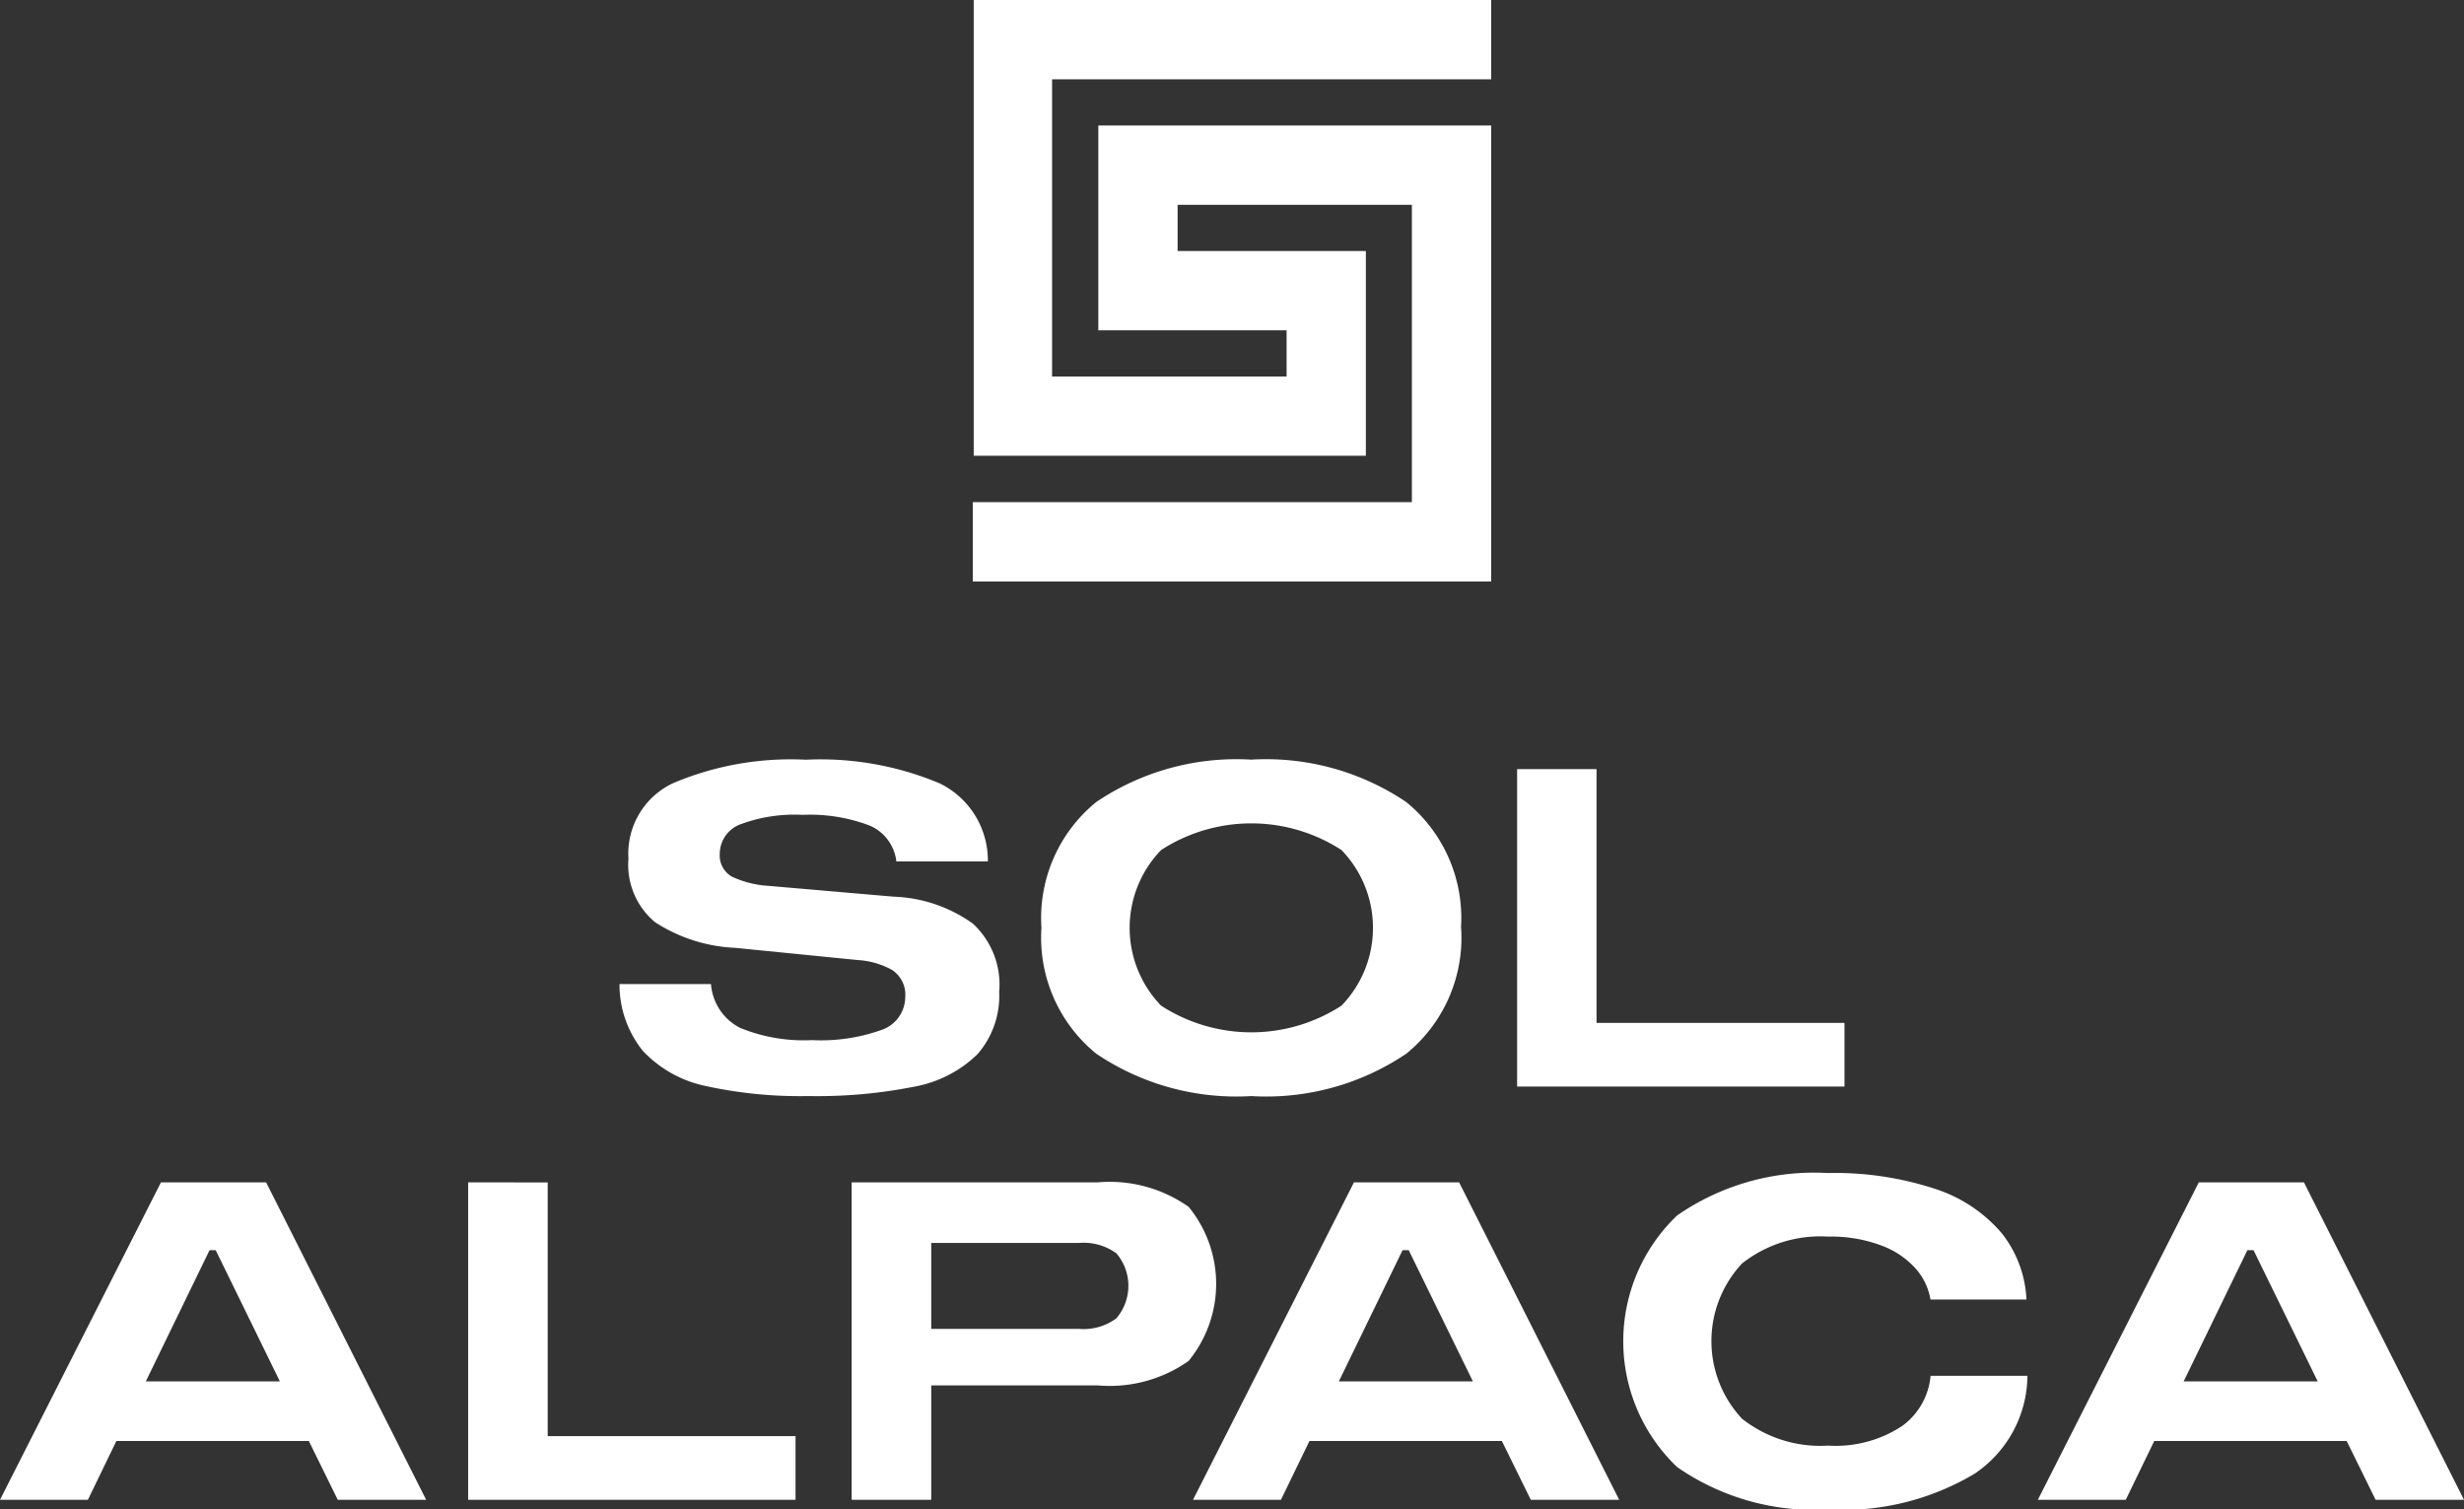 <svg id="Grupo_1130" data-name="Grupo 1130" xmlns="http://www.w3.org/2000/svg" xmlns:xlink="http://www.w3.org/1999/xlink" width="88.671" height="54.313" viewBox="0 0 88.671 54.313">
  <rect x="0" y="0" width="88.671" height="54.313" fill="#333333" stroke="none"/>
  <defs>
    <clipPath id="clip-path">
      <rect id="Rectángulo_2081" data-name="Rectángulo 2081" width="88.671" height="54.313" fill="none"/>
    </clipPath>
  </defs>
  <g id="Grupo_1129" data-name="Grupo 1129" transform="translate(0 0)" clip-path="url(#clip-path)">
    <path id="Trazado_624" data-name="Trazado 624" d="M63.95,69.989A2.987,2.987,0,0,0,63,67.558a5.2,5.2,0,0,0-2.852-.97L55.658,66.2a3.637,3.637,0,0,1-1.325-.33.874.874,0,0,1-.441-.826,1.138,1.138,0,0,1,.757-1.065,5.575,5.575,0,0,1,2.223-.335,6.029,6.029,0,0,1,2.408.383,1.6,1.6,0,0,1,.967,1.293h3.293a3.085,3.085,0,0,0-1.732-2.808,11.062,11.062,0,0,0-4.822-.852,10.86,10.86,0,0,0-4.757.836,2.8,2.8,0,0,0-1.623,2.727,2.685,2.685,0,0,0,.954,2.281,5.753,5.753,0,0,0,2.881.925l4.41.439a2.889,2.889,0,0,1,1.255.365,1.072,1.072,0,0,1,.461.97,1.257,1.257,0,0,1-.856,1.181,6.476,6.476,0,0,1-2.5.366,6.027,6.027,0,0,1-2.59-.442,1.928,1.928,0,0,1-1.045-1.576H50.284a3.792,3.792,0,0,0,.843,2.408A4.3,4.3,0,0,0,53.379,73.4a15.834,15.834,0,0,0,3.7.363,17.878,17.878,0,0,0,3.819-.339,4.371,4.371,0,0,0,2.269-1.168,3.189,3.189,0,0,0,.779-2.268" transform="translate(-27.99 -34.321)" fill="#fff"/>
    <path id="Trazado_625" data-name="Trazado 625" d="M99.626,67.71a5.384,5.384,0,0,0-1.972-4.528,9.02,9.02,0,0,0-5.58-1.525A9.016,9.016,0,0,0,86.5,63.182a5.381,5.381,0,0,0-1.972,4.528A5.378,5.378,0,0,0,86.5,72.238a9.008,9.008,0,0,0,5.579,1.526,9.013,9.013,0,0,0,5.58-1.526,5.38,5.38,0,0,0,1.972-4.528m-4.305,2.8h0a5.97,5.97,0,0,1-6.492,0,4.029,4.029,0,0,1,0-5.6,5.97,5.97,0,0,1,6.492,0,4.027,4.027,0,0,1,0,5.6" transform="translate(-47.05 -34.321)" fill="#fff"/>
    <path id="Trazado_626" data-name="Trazado 626" d="M123.142,62.426V73.85h11.781V71.557H126v-9.13Z" transform="translate(-68.546 -34.749)" fill="#fff"/>
    <path id="Trazado_627" data-name="Trazado 627" d="M11.114,105.275l1.041,2.116h3.181L9.577,95.968H5.792L0,107.391H3.163l1.025-2.116ZM7.541,98.408h.221l2.309,4.721H5.248Z" transform="translate(0 -53.42)" fill="#fff"/>
    <path id="Trazado_628" data-name="Trazado 628" d="M38,95.968v11.424H49.782V105.1H40.863v-9.13Z" transform="translate(-21.153 -53.42)" fill="#fff"/>
    <path id="Trazado_629" data-name="Trazado 629" d="M81.253,96.848a4.927,4.927,0,0,0-3.271-.879H69.13v11.423h2.863v-4.117h5.99a4.927,4.927,0,0,0,3.271-.879,4.374,4.374,0,0,0,0-5.548m-2.595,4.011h0a1.979,1.979,0,0,1-1.343.383H71.993V98.148h5.322a2.013,2.013,0,0,1,1.342.375,1.8,1.8,0,0,1,0,2.336" transform="translate(-38.481 -53.421)" fill="#fff"/>
    <path id="Trazado_630" data-name="Trazado 630" d="M107.95,105.275l1.041,2.116h3.181l-5.76-11.423h-3.785l-5.792,11.423H100l1.026-2.116Zm-3.573-6.867h.221l2.309,4.721h-4.823Z" transform="translate(-53.903 -53.42)" fill="#fff"/>
    <path id="Trazado_631" data-name="Trazado 631" d="M146.3,102.5h-3.486A2.512,2.512,0,0,1,141.8,104.3a4.347,4.347,0,0,1-2.673.712,4.544,4.544,0,0,1-3.1-.969,4.092,4.092,0,0,1,0-5.583,4.544,4.544,0,0,1,3.1-.969,5.137,5.137,0,0,1,1.95.333,3.071,3.071,0,0,1,1.243.867,2.232,2.232,0,0,1,.49,1.063h3.455a4.154,4.154,0,0,0-.892-2.387,5.283,5.283,0,0,0-2.414-1.6,11.543,11.543,0,0,0-3.833-.564,8.664,8.664,0,0,0-5.432,1.526,6.255,6.255,0,0,0,0,9.056,8.656,8.656,0,0,0,5.432,1.526,9.244,9.244,0,0,0,5.267-1.285A4.286,4.286,0,0,0,146.3,102.5" transform="translate(-73.339 -52.991)" fill="#fff"/>
    <path id="Trazado_632" data-name="Trazado 632" d="M176.522,105.275l1.041,2.116h3.181l-5.76-11.423H171.2l-5.792,11.423h3.164l1.025-2.116Zm-3.573-6.867h.221l2.309,4.721h-4.823Z" transform="translate(-92.073 -53.42)" fill="#fff"/>
    <path id="Trazado_633" data-name="Trazado 633" d="M97.616,2.854V0H78.994V16.4H93.106V9.033H86.331V7.371h8.431v10.7H78.96v2.855H97.616V4.516H83.478v7.371h6.775V13.55H81.814V2.854Z" transform="translate(-43.953 0)" fill="#fff"/>
  </g>
</svg>
